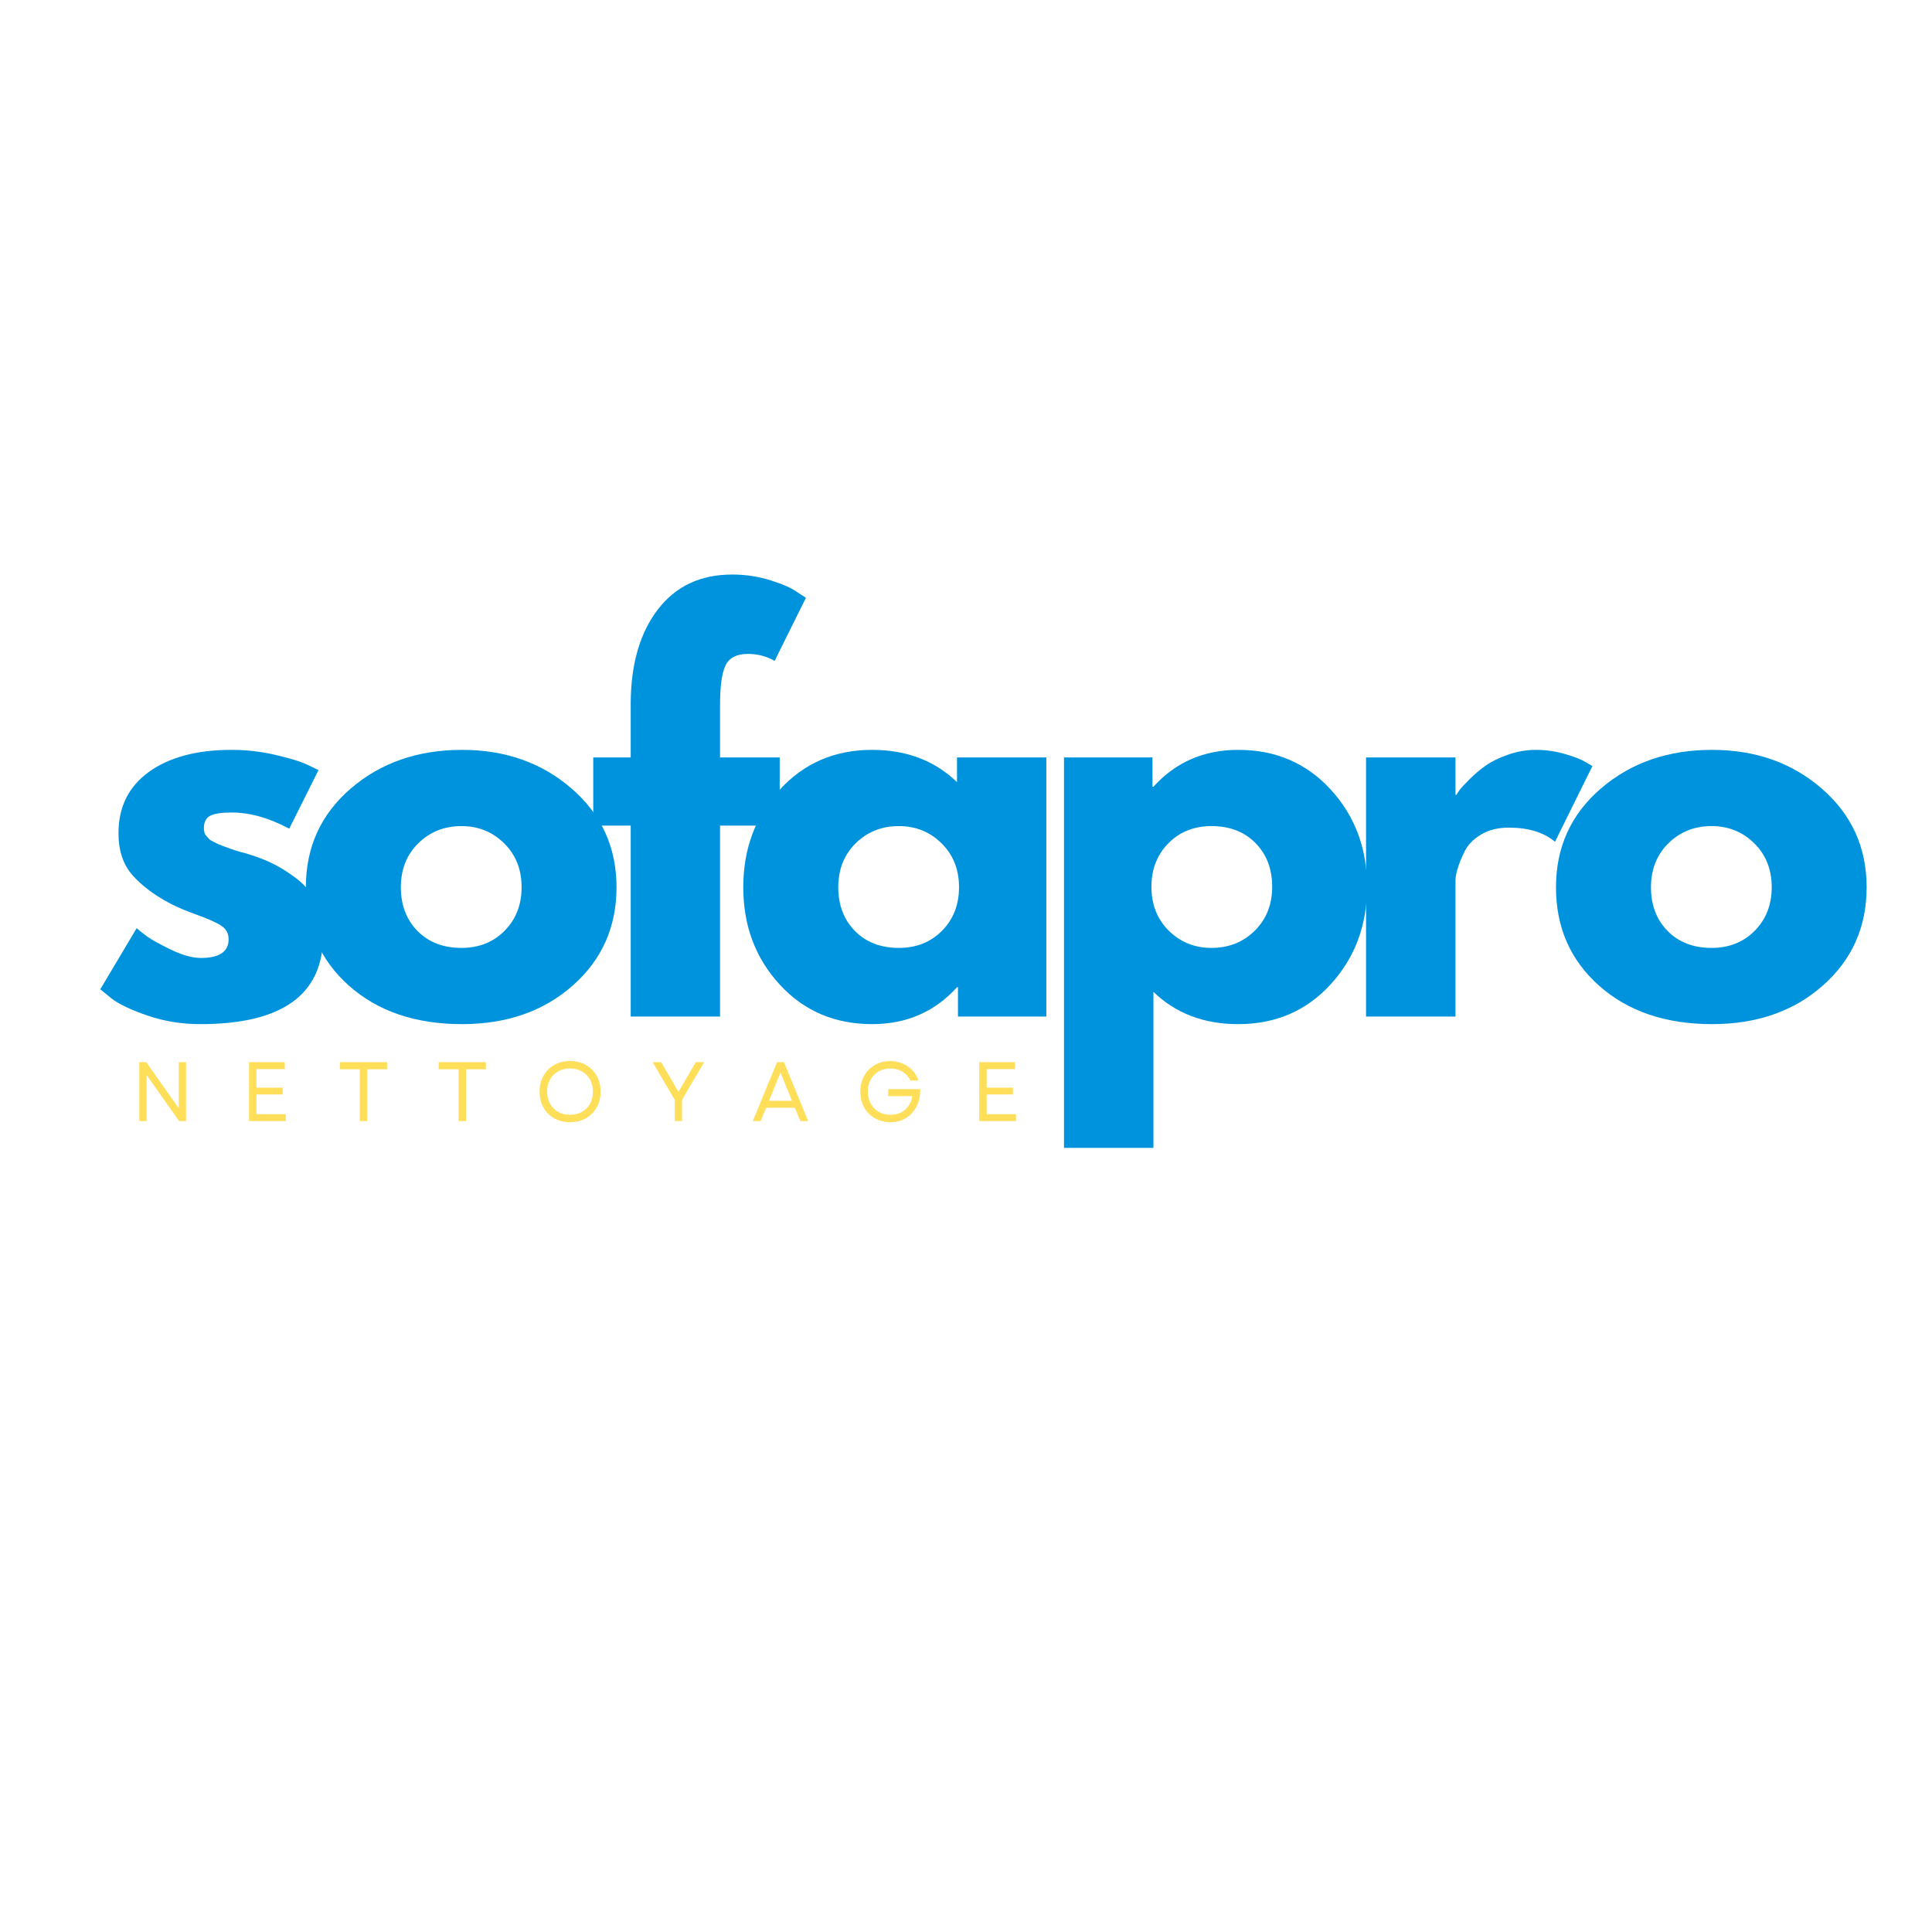 <svg version="1.0" preserveAspectRatio="xMidYMid meet" height="500" viewBox="0 0 375 375" zoomAndPan="magnify" width="500" xmlns:xlink="http://www.w3.org/1999/xlink" xmlns="http://www.w3.org/2000/svg"><defs><g></g></defs><g fill-opacity="1" fill="#0093dd"><g transform="translate(17.217, 197.314)"><g><path d="M 27.75 -51.766 C 30.625 -51.766 33.469 -51.438 36.281 -50.781 C 39.094 -50.133 41.18 -49.484 42.547 -48.828 L 44.609 -47.844 L 38.922 -36.469 C 35.004 -38.562 31.281 -39.609 27.75 -39.609 C 25.789 -39.609 24.398 -39.395 23.578 -38.969 C 22.766 -38.551 22.359 -37.754 22.359 -36.578 C 22.359 -36.305 22.391 -36.039 22.453 -35.781 C 22.516 -35.52 22.645 -35.273 22.844 -35.047 C 23.039 -34.816 23.219 -34.617 23.375 -34.453 C 23.539 -34.297 23.82 -34.117 24.219 -33.922 C 24.613 -33.723 24.922 -33.57 25.141 -33.469 C 25.367 -33.375 25.742 -33.227 26.266 -33.031 C 26.797 -32.844 27.191 -32.695 27.453 -32.594 C 27.711 -32.5 28.148 -32.352 28.766 -32.156 C 29.391 -31.957 29.867 -31.828 30.203 -31.766 C 32.223 -31.18 33.984 -30.531 35.484 -29.812 C 36.992 -29.094 38.582 -28.109 40.25 -26.859 C 41.914 -25.617 43.207 -24.051 44.125 -22.156 C 45.039 -20.258 45.5 -18.102 45.5 -15.688 C 45.5 -4.25 37.555 1.469 21.672 1.469 C 18.078 1.469 14.66 0.914 11.422 -0.188 C 8.18 -1.301 5.844 -2.414 4.406 -3.531 L 2.25 -5.297 L 9.312 -17.156 C 9.832 -16.695 10.516 -16.156 11.359 -15.531 C 12.211 -14.914 13.75 -14.066 15.969 -12.984 C 18.195 -11.91 20.129 -11.375 21.766 -11.375 C 25.359 -11.375 27.156 -12.582 27.156 -15 C 27.156 -16.113 26.695 -16.977 25.781 -17.594 C 24.863 -18.219 23.312 -18.922 21.125 -19.703 C 18.938 -20.492 17.223 -21.211 15.984 -21.859 C 12.848 -23.492 10.363 -25.344 8.531 -27.406 C 6.695 -29.469 5.781 -32.195 5.781 -35.594 C 5.781 -40.688 7.754 -44.656 11.703 -47.5 C 15.66 -50.344 21.008 -51.766 27.75 -51.766 Z M 27.75 -51.766"></path></g></g></g><g fill-opacity="1" fill="#0093dd"><g transform="translate(57.118, 197.314)"><g><path d="M 10.625 -5.984 C 5.039 -10.953 2.25 -17.32 2.25 -25.094 C 2.25 -32.875 5.156 -39.266 10.969 -44.266 C 16.789 -49.266 23.984 -51.766 32.547 -51.766 C 40.984 -51.766 48.094 -49.25 53.875 -44.219 C 59.656 -39.188 62.547 -32.812 62.547 -25.094 C 62.547 -17.383 59.719 -11.031 54.062 -6.031 C 48.414 -1.031 41.242 1.469 32.547 1.469 C 23.523 1.469 16.219 -1.016 10.625 -5.984 Z M 24.062 -33.625 C 21.812 -31.406 20.688 -28.562 20.688 -25.094 C 20.688 -21.633 21.766 -18.805 23.922 -16.609 C 26.078 -14.422 28.922 -13.328 32.453 -13.328 C 35.848 -13.328 38.641 -14.438 40.828 -16.656 C 43.023 -18.883 44.125 -21.695 44.125 -25.094 C 44.125 -28.562 42.992 -31.406 40.734 -33.625 C 38.484 -35.852 35.723 -36.969 32.453 -36.969 C 29.117 -36.969 26.32 -35.852 24.062 -33.625 Z M 24.062 -33.625"></path></g></g></g><g fill-opacity="1" fill="#0093dd"><g transform="translate(113.589, 197.314)"><g><path d="M 8.828 -50.297 L 8.828 -60.984 C 8.891 -68.504 10.648 -74.52 14.109 -79.031 C 17.578 -83.539 22.383 -85.797 28.531 -85.797 C 31.145 -85.797 33.645 -85.414 36.031 -84.656 C 38.414 -83.906 40.129 -83.141 41.172 -82.359 L 42.844 -81.281 L 36.766 -69.031 C 35.203 -69.938 33.473 -70.391 31.578 -70.391 C 29.41 -70.391 27.969 -69.656 27.25 -68.188 C 26.531 -66.719 26.172 -64.156 26.172 -60.5 L 26.172 -50.297 L 37.75 -50.297 L 37.75 -37.062 L 26.172 -37.062 L 26.172 0 L 8.828 0 L 8.828 -37.062 L 1.562 -37.062 L 1.562 -50.297 Z M 8.828 -50.297"></path></g></g></g><g fill-opacity="1" fill="#0093dd"><g transform="translate(142.02, 197.314)"><g><path d="M 9.312 -6.219 C 4.602 -11.352 2.25 -17.645 2.25 -25.094 C 2.25 -32.551 4.602 -38.859 9.312 -44.016 C 14.02 -49.18 20 -51.766 27.25 -51.766 C 33.914 -51.766 39.41 -49.676 43.734 -45.5 L 43.734 -50.297 L 61.078 -50.297 L 61.078 0 L 43.922 0 L 43.922 -5.688 L 43.734 -5.688 C 39.41 -0.914 33.914 1.469 27.25 1.469 C 20 1.469 14.02 -1.094 9.312 -6.219 Z M 24.062 -33.625 C 21.812 -31.406 20.688 -28.562 20.688 -25.094 C 20.688 -21.633 21.766 -18.805 23.922 -16.609 C 26.078 -14.422 28.922 -13.328 32.453 -13.328 C 35.848 -13.328 38.641 -14.438 40.828 -16.656 C 43.023 -18.883 44.125 -21.695 44.125 -25.094 C 44.125 -28.562 42.992 -31.406 40.734 -33.625 C 38.484 -35.852 35.723 -36.969 32.453 -36.969 C 29.117 -36.969 26.32 -35.852 24.062 -33.625 Z M 24.062 -33.625"></path></g></g></g><g fill-opacity="1" fill="#0093dd"><g transform="translate(200.647, 197.314)"><g><path d="M 57.641 -44.062 C 62.348 -38.938 64.703 -32.645 64.703 -25.188 C 64.703 -17.738 62.348 -11.43 57.641 -6.266 C 52.941 -1.109 46.961 1.469 39.703 1.469 C 33.035 1.469 27.547 -0.617 23.234 -4.797 L 23.234 25.484 L 5.875 25.484 L 5.875 -50.297 L 23.047 -50.297 L 23.047 -44.609 L 23.234 -44.609 C 27.547 -49.379 33.035 -51.766 39.703 -51.766 C 46.961 -51.766 52.941 -49.195 57.641 -44.062 Z M 42.891 -16.656 C 45.148 -18.883 46.281 -21.727 46.281 -25.188 C 46.281 -28.656 45.203 -31.484 43.047 -33.672 C 40.891 -35.867 38.047 -36.969 34.516 -36.969 C 31.109 -36.969 28.312 -35.852 26.125 -33.625 C 23.938 -31.406 22.844 -28.598 22.844 -25.203 C 22.844 -21.734 23.969 -18.883 26.219 -16.656 C 28.477 -14.438 31.242 -13.328 34.516 -13.328 C 37.848 -13.328 40.641 -14.438 42.891 -16.656 Z M 42.891 -16.656"></path></g></g></g><g fill-opacity="1" fill="#0093dd"><g transform="translate(259.275, 197.314)"><g><path d="M 5.875 0 L 5.875 -50.297 L 23.234 -50.297 L 23.234 -43.047 L 23.438 -43.047 C 23.562 -43.305 23.77 -43.629 24.062 -44.016 C 24.363 -44.41 25.004 -45.098 25.984 -46.078 C 26.961 -47.055 28.004 -47.938 29.109 -48.719 C 30.223 -49.508 31.66 -50.211 33.422 -50.828 C 35.191 -51.453 36.992 -51.766 38.828 -51.766 C 40.723 -51.766 42.582 -51.504 44.406 -50.984 C 46.238 -50.461 47.582 -49.941 48.438 -49.422 L 49.812 -48.625 L 42.547 -33.922 C 40.391 -35.754 37.383 -36.672 33.531 -36.672 C 31.438 -36.672 29.641 -36.211 28.141 -35.297 C 26.641 -34.379 25.578 -33.266 24.953 -31.953 C 24.328 -30.648 23.883 -29.539 23.625 -28.625 C 23.363 -27.707 23.234 -26.988 23.234 -26.469 L 23.234 0 Z M 5.875 0"></path></g></g></g><g fill-opacity="1" fill="#0093dd"><g transform="translate(299.765, 197.314)"><g><path d="M 10.625 -5.984 C 5.039 -10.953 2.25 -17.32 2.25 -25.094 C 2.25 -32.875 5.156 -39.266 10.969 -44.266 C 16.789 -49.266 23.984 -51.766 32.547 -51.766 C 40.984 -51.766 48.094 -49.25 53.875 -44.219 C 59.656 -39.188 62.547 -32.812 62.547 -25.094 C 62.547 -17.383 59.719 -11.031 54.062 -6.031 C 48.414 -1.031 41.242 1.469 32.547 1.469 C 23.523 1.469 16.219 -1.016 10.625 -5.984 Z M 24.062 -33.625 C 21.812 -31.406 20.688 -28.562 20.688 -25.094 C 20.688 -21.633 21.766 -18.805 23.922 -16.609 C 26.078 -14.422 28.922 -13.328 32.453 -13.328 C 35.848 -13.328 38.641 -14.438 40.828 -16.656 C 43.023 -18.883 44.125 -21.695 44.125 -25.094 C 44.125 -28.562 42.992 -31.406 40.734 -33.625 C 38.484 -35.852 35.723 -36.969 32.453 -36.969 C 29.117 -36.969 26.32 -35.852 24.062 -33.625 Z M 24.062 -33.625"></path></g></g></g><g fill-opacity="1" fill="#ffde59"><g transform="translate(25.361, 217.604)"><g><path d="M 1.672 0 L 1.672 -11.438 L 3.031 -11.438 L 9.344 -2.484 L 9.344 -11.438 L 10.75 -11.438 L 10.75 0 L 9.406 0 L 3.094 -8.953 L 3.094 0 Z M 1.672 0"></path></g></g></g><g fill-opacity="1" fill="#ffde59"><g transform="translate(46.668, 217.604)"><g><path d="M 1.672 0 L 1.672 -11.438 L 8.609 -11.438 L 8.609 -10.094 L 3.109 -10.094 L 3.109 -6.484 L 8.203 -6.484 L 8.203 -5.172 L 3.109 -5.172 L 3.109 -1.344 L 8.797 -1.344 L 8.797 0 Z M 1.672 0"></path></g></g></g><g fill-opacity="1" fill="#ffde59"><g transform="translate(65.411, 217.604)"><g><path d="M 4.422 0 L 4.422 -10.062 L 0.562 -10.062 L 0.562 -11.438 L 9.719 -11.438 L 9.719 -10.062 L 5.875 -10.062 L 5.875 0 Z M 4.422 0"></path></g></g></g><g fill-opacity="1" fill="#ffde59"><g transform="translate(84.594, 217.604)"><g><path d="M 4.422 0 L 4.422 -10.062 L 0.562 -10.062 L 0.562 -11.438 L 9.719 -11.438 L 9.719 -10.062 L 5.875 -10.062 L 5.875 0 Z M 4.422 0"></path></g></g></g><g fill-opacity="1" fill="#ffde59"><g transform="translate(103.778, 217.604)"><g><path d="M 6.859 0.219 C 5.703 0.219 4.676 -0.035 3.781 -0.547 C 2.895 -1.055 2.203 -1.754 1.703 -2.641 C 1.203 -3.535 0.953 -4.562 0.953 -5.719 C 0.953 -6.883 1.203 -7.91 1.703 -8.797 C 2.203 -9.691 2.895 -10.391 3.781 -10.891 C 4.676 -11.398 5.703 -11.656 6.859 -11.656 C 8.023 -11.656 9.051 -11.398 9.938 -10.891 C 10.832 -10.391 11.531 -9.691 12.031 -8.797 C 12.539 -7.91 12.797 -6.883 12.797 -5.719 C 12.797 -4.562 12.539 -3.535 12.031 -2.641 C 11.531 -1.754 10.832 -1.055 9.938 -0.547 C 9.051 -0.035 8.023 0.219 6.859 0.219 Z M 2.422 -5.719 C 2.422 -4.832 2.609 -4.051 2.984 -3.375 C 3.359 -2.707 3.879 -2.18 4.547 -1.797 C 5.223 -1.41 5.992 -1.219 6.859 -1.219 C 7.742 -1.219 8.52 -1.41 9.188 -1.797 C 9.852 -2.18 10.375 -2.707 10.75 -3.375 C 11.125 -4.051 11.312 -4.832 11.312 -5.719 C 11.312 -6.613 11.125 -7.395 10.75 -8.062 C 10.375 -8.738 9.852 -9.266 9.188 -9.641 C 8.52 -10.023 7.742 -10.219 6.859 -10.219 C 5.992 -10.219 5.223 -10.023 4.547 -9.641 C 3.879 -9.266 3.359 -8.738 2.984 -8.062 C 2.609 -7.395 2.422 -6.613 2.422 -5.719 Z M 2.422 -5.719"></path></g></g></g><g fill-opacity="1" fill="#ffde59"><g transform="translate(126.392, 217.604)"><g><path d="M 4.578 0 L 4.578 -4.125 L 0.281 -11.438 L 1.938 -11.438 L 3.812 -8.234 L 5.297 -5.656 L 8.656 -11.438 L 10.281 -11.438 L 5.984 -4.125 L 5.984 0 Z M 4.578 0"></path></g></g></g><g fill-opacity="1" fill="#ffde59"><g transform="translate(145.838, 217.604)"><g><path d="M 0.281 0 L 4.984 -11.438 L 6.328 -11.438 L 11.031 0 L 9.516 0 L 8.438 -2.594 L 2.859 -2.594 L 1.812 0 Z M 3.422 -3.938 L 7.891 -3.938 L 5.656 -9.438 Z M 3.422 -3.938"></path></g></g></g><g fill-opacity="1" fill="#ffde59"><g transform="translate(166.034, 217.604)"><g><path d="M 6.766 0.219 C 5.93 0.219 5.16 0.07 4.453 -0.219 C 3.742 -0.52 3.125 -0.93 2.594 -1.453 C 2.07 -1.984 1.664 -2.609 1.375 -3.328 C 1.094 -4.055 0.953 -4.852 0.953 -5.719 C 0.953 -6.582 1.094 -7.375 1.375 -8.094 C 1.656 -8.812 2.055 -9.438 2.578 -9.969 C 3.098 -10.5 3.707 -10.91 4.406 -11.203 C 5.113 -11.504 5.891 -11.656 6.734 -11.656 C 7.609 -11.656 8.414 -11.492 9.156 -11.172 C 9.895 -10.859 10.531 -10.414 11.062 -9.844 C 11.602 -9.281 11.992 -8.625 12.234 -7.875 L 10.672 -7.875 C 10.316 -8.613 9.801 -9.188 9.125 -9.594 C 8.445 -10.008 7.664 -10.219 6.781 -10.219 C 5.938 -10.219 5.18 -10.023 4.516 -9.641 C 3.859 -9.266 3.344 -8.738 2.969 -8.062 C 2.602 -7.383 2.422 -6.602 2.422 -5.719 C 2.422 -4.832 2.609 -4.051 2.984 -3.375 C 3.359 -2.707 3.875 -2.18 4.531 -1.797 C 5.195 -1.41 5.953 -1.219 6.797 -1.219 C 7.566 -1.219 8.25 -1.367 8.844 -1.672 C 9.445 -1.984 9.938 -2.41 10.312 -2.953 C 10.695 -3.492 10.938 -4.125 11.031 -4.844 L 6.375 -4.844 L 6.375 -6.203 L 12.578 -6.203 C 12.609 -4.953 12.379 -3.844 11.891 -2.875 C 11.398 -1.914 10.719 -1.16 9.844 -0.609 C 8.969 -0.055 7.941 0.219 6.766 0.219 Z M 6.766 0.219"></path></g></g></g><g fill-opacity="1" fill="#ffde59"><g transform="translate(188.403, 217.604)"><g><path d="M 1.672 0 L 1.672 -11.438 L 8.609 -11.438 L 8.609 -10.094 L 3.109 -10.094 L 3.109 -6.484 L 8.203 -6.484 L 8.203 -5.172 L 3.109 -5.172 L 3.109 -1.344 L 8.797 -1.344 L 8.797 0 Z M 1.672 0"></path></g></g></g></svg>